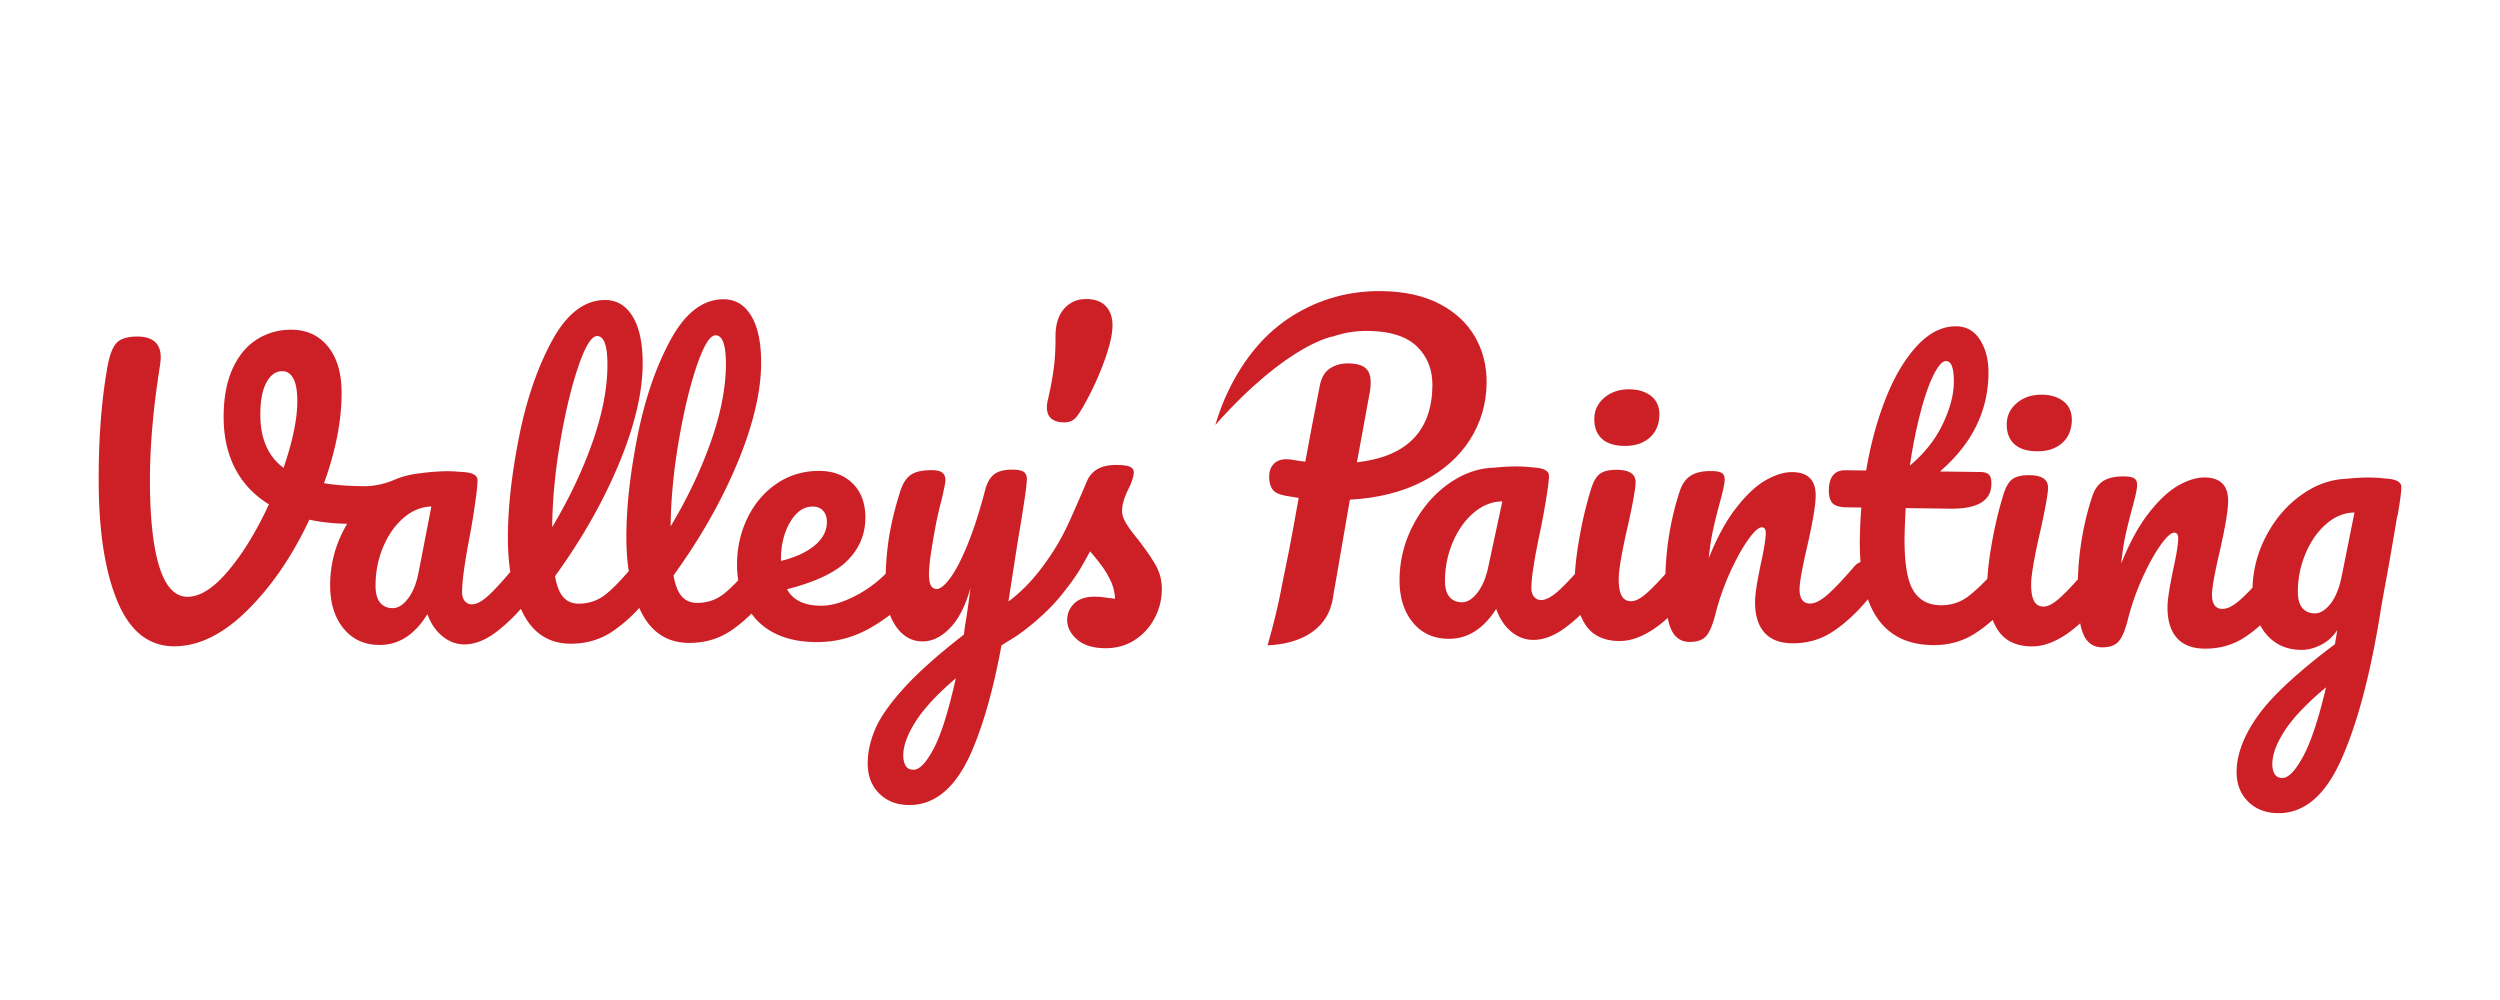 <svg xmlns="http://www.w3.org/2000/svg" width="720" height="288" viewBox="0 0 720 288" preserveAspectRatio="none">
  <g fill="#CC2026">
    <path d="M303.471 106.181c-.366 2.728-.921 5.696-1.667 8.909-.205.839-.304 1.571-.301 2.199.012 1.537.471 2.65 1.382 3.341.91.693 2.133 1.032 3.67 1.022 1.325-.01 2.387-.435 3.184-1.276.797-.843 1.884-2.561 3.263-5.151a85.366 85.366 0 0 0 5.262-11.861c1.438-4.058 2.15-7.307 2.134-9.75-.017-2.303-.674-4.128-1.972-5.481-1.301-1.352-3.206-2.019-5.718-2.004-2.582.018-4.687.972-6.313 2.868-1.628 1.895-2.432 4.588-2.408 8.075.023 3.35-.15 6.386-.516 9.109zM334.607 169.513c-.016-2.44-.605-4.688-1.769-6.739-1.166-2.05-2.875-4.536-5.127-7.451-1.547-1.874-2.69-3.437-3.432-4.688-.741-1.249-1.115-2.399-1.121-3.445-.012-1.744.601-3.878 1.842-6.398.481-.91.859-1.818 1.133-2.729.272-.907.408-1.572.406-1.99-.004-.768-.393-1.324-1.162-1.668-.772-.345-2.133-.509-4.086-.495-4.186.026-6.934 1.58-8.239 4.658-2.061 4.83-3.729 8.642-5.002 11.442-1.273 2.797-2.53 5.214-3.772 7.247-3.44 5.626-7.466 10.88-12.626 15.041-.397.319-.814.612-1.217.924.29-1.949 1.184-7.729 2.692-17.358 1.747-10.271 2.616-16.24 2.605-17.915-.008-.977-.327-1.674-.957-2.088-.63-.413-1.749-.618-3.353-.606-2.302.015-4.027.481-5.173 1.395-1.146.916-1.99 2.418-2.536 4.515-1.631 6.224-3.326 11.468-5.076 15.736-1.753 4.269-3.406 7.454-4.96 9.557-1.558 2.104-2.859 3.158-3.906 3.167-1.465.01-2.207-1.313-2.224-3.966-.01-1.672.185-3.819.587-6.438.401-2.621.87-5.361 1.411-8.226.404-2.097.947-4.439 1.629-7.024.745-3.216 1.118-5.099 1.114-5.659-.006-.978-.31-1.708-.904-2.193-.597-.482-1.663-.722-3.197-.71-2.722.016-4.707.483-5.957 1.399s-2.217 2.42-2.901 4.519c-1.574 4.896-2.696 9.529-3.363 13.891-.478 3.115-.769 6.462-.888 10.017a35.269 35.269 0 0 1-7.747 5.846c-3.999 2.225-7.567 3.347-10.707 3.367-4.885.03-8.21-1.551-9.974-4.752 8.219-2.072 14.045-4.854 17.477-8.331 3.431-3.476 5.131-7.62 5.1-12.437-.027-4.116-1.269-7.369-3.727-9.76-2.459-2.393-5.711-3.574-9.758-3.548-4.536.03-8.591 1.278-12.168 3.744-3.579 2.465-6.365 5.781-8.362 9.944-1.996 4.166-2.978 8.653-2.947 13.468.009 1.529.136 2.975.342 4.355-1.61 1.71-3.036 3.051-4.264 3.992-2.152 1.655-4.66 2.491-7.52 2.509-1.815.013-3.284-.588-4.408-1.801-1.125-1.215-1.941-3.251-2.447-6.108 7.814-10.797 13.988-21.687 18.521-32.672 4.534-10.984 6.774-20.627 6.721-28.935-.039-5.791-1.028-10.23-2.966-13.324-1.94-3.093-4.584-4.629-7.933-4.606-5.932.039-11.016 3.981-15.256 11.822-4.24 7.845-7.424 17.215-9.55 28.116-2.126 10.897-3.163 20.604-3.107 29.118.021 3.305.25 6.385.682 9.232-2.717 3.157-5.005 5.451-6.855 6.872-2.153 1.655-4.659 2.491-7.519 2.51-1.816.013-3.285-.589-4.409-1.801-1.124-1.216-1.941-3.252-2.448-6.109 7.814-10.797 13.989-21.687 18.523-32.674 4.535-10.983 6.774-20.627 6.719-28.932-.038-5.79-1.027-10.232-2.966-13.325-1.94-3.092-4.583-4.628-7.932-4.606-5.933.038-11.017 3.982-15.257 11.823-4.241 7.842-7.424 17.212-9.55 28.114-2.127 10.897-3.164 20.603-3.106 29.116.021 3.315.249 6.399.684 9.253-2.555 3.025-4.632 5.278-6.23 6.746-1.874 1.723-3.473 2.587-4.798 2.594-.837.006-1.519-.305-2.048-.927-.526-.624-.793-1.46-.8-2.507-.021-3.138.745-8.728 2.298-16.764.56-3.059.958-5.47 1.207-7.282 0 0 1.253-7.833.845-8.884-.696-1.798-3.926-1.701-5.415-1.838-2.548-.238-5.14-.137-7.688.075a76.187 76.187 0 0 0-4.293.496c-2.153.299-4.266.83-6.259 1.675l-.012-.014s-3.61 1.789-8.272 1.936c-4.543.009-8.609-.271-12.18-.853 3.426-9.512 5.114-18.281 5.061-26.305-.036-5.583-1.373-9.969-4.011-13.163-2.638-3.191-6.191-4.775-10.655-4.745-3.629.023-6.919.988-9.873 2.891-2.954 1.903-5.272 4.764-6.956 8.574-1.687 3.818-2.51 8.48-2.474 13.994.037 5.511 1.148 10.371 3.34 14.577 2.19 4.209 5.422 7.623 9.696 10.246-3.509 7.63-7.376 13.971-11.598 19.019-4.225 5.055-8.151 7.593-11.778 7.616-3.559.024-6.247-2.733-8.063-8.267-1.815-5.538-2.758-13.644-2.827-24.318-.067-10.186.905-21.569 2.916-34.143.133-1.115.198-1.885.195-2.303-.025-3.979-2.341-5.951-6.947-5.92-2.792.019-4.758.676-5.9 1.974-1.143 1.301-2.017 3.766-2.62 7.396-1.681 9.781-2.481 20.812-2.401 33.091.094 14.376 1.948 25.771 5.562 34.192 3.614 8.419 9.047 12.604 16.305 12.557 7.047-.046 14.056-3.528 21.023-10.445 6.967-6.921 12.893-15.593 17.781-26.023 3.27.718 6.9 1.111 10.883 1.187a36.42 36.42 0 0 0-1.128 2.048c-2.551 5.005-3.806 10.302-3.769 15.88.032 5.094 1.35 9.203 3.953 12.327 2.601 3.121 6.065 4.67 10.393 4.643 5.51-.036 10.063-2.998 13.653-8.883.994 2.714 2.456 4.853 4.385 6.409 1.929 1.558 4.045 2.327 6.349 2.313 2.999-.019 6.096-1.258 9.291-3.724 2.403-1.853 4.708-4.024 6.91-6.513.275.597.552 1.188.855 1.752 3 5.563 7.572 8.323 13.713 8.284 4.464-.03 8.452-1.24 11.96-3.638 2.68-1.828 5.202-4.052 7.572-6.655.279.611.564 1.212.872 1.785 3.002 5.563 7.573 8.323 13.714 8.285 4.464-.03 8.452-1.241 11.961-3.638 2.011-1.371 3.926-2.99 5.764-4.8.613.823 1.269 1.618 2.018 2.343 4.071 3.949 9.772 5.901 17.098 5.854 5.372-.034 10.407-1.392 15.098-4.076a48.583 48.583 0 0 0 5.67-3.763 15.687 15.687 0 0 0 1.757 3.349c2.008 2.882 4.581 4.314 7.72 4.293 2.791-.02 5.436-1.343 7.931-3.978 2.495-2.632 4.422-6.464 5.785-11.499-.595 4.818-1.131 8.523-1.601 11.108l-.298 2.407c-7.431 5.769-13.17 10.885-17.223 15.344-4.053 4.454-6.819 8.397-8.297 11.827-1.478 3.428-2.205 6.781-2.184 10.062.024 3.56 1.158 6.429 3.407 8.613 2.247 2.185 5.15 3.265 8.708 3.24 7.534-.049 13.537-5.319 18.002-15.817 3.374-7.924 6.172-17.979 8.403-30.151.464-.287.9-.613 1.258-.824 1.422-.833 2.831-1.7 4.17-2.664a66.4 66.4 0 0 0 5.147-4.135c.478-.421.952-.851 1.417-1.285 1.964-1.814 3.797-3.741 5.465-5.835a130.79 130.79 0 0 0 1.642-2.097 60.17 60.17 0 0 0 2.682-3.763c.365-.562.721-1.131 1.063-1.708.447-.76.881-1.525 1.311-2.295.229-.413.458-.832.682-1.251.063-.116.715-1.198.663-1.259a65.942 65.942 0 0 1 3.165 3.904 25.64 25.64 0 0 1 2.804 4.642 13.503 13.503 0 0 1 1.238 5.12 93.626 93.626 0 0 1-2.777-.35c-1.224-.166-2.289-.245-3.194-.239-2.583.018-4.532.693-5.847 2.027-1.318 1.335-1.97 2.908-1.958 4.722.012 2.092.985 3.973 2.915 5.633 1.929 1.662 4.709 2.482 8.337 2.458 3.14-.022 5.923-.841 8.357-2.462 2.43-1.62 4.319-3.743 5.664-6.368a17.824 17.824 0 0 0 1.983-8.339zM81.669 134.74c-4.418-3.249-6.649-8.294-6.693-15.133-.026-4.046.545-7.173 1.718-9.38 1.172-2.207 2.701-3.313 4.584-3.324 1.325-.008 2.375.662 3.154 2.019.774 1.354 1.173 3.499 1.193 6.428.033 5.095-1.286 11.559-3.956 19.39zm35.832 37.657c-1.385 1.824-2.843 2.737-4.377 2.749-1.536.011-2.742-.507-3.622-1.546-.88-1.043-1.326-2.642-1.339-4.806-.025-3.909.683-7.611 2.126-11.109 1.441-3.497 3.394-6.318 5.857-8.466 2.462-2.143 5.159-3.261 8.09-3.35l-3.747 19.284c-.608 3.005-1.604 5.422-2.988 7.244zm53.19-45.199c-2.877 8.22-6.768 16.425-11.666 24.622.085-7.885.87-16.126 2.35-24.717 1.478-8.593 3.21-15.792 5.196-21.596s3.78-8.711 5.386-8.723c1.952-.012 2.949 2.634 2.982 7.936.046 6.769-1.372 14.26-4.248 22.478zm34.119-.222c-2.877 8.219-6.766 16.425-11.666 24.621.087-7.885.871-16.125 2.351-24.718 1.478-8.59 3.209-15.79 5.196-21.595 1.985-5.806 3.782-8.713 5.387-8.723 1.952-.011 2.947 2.633 2.982 7.935.044 6.771-1.373 14.261-4.25 22.48zm20.11 34.356c-.028-4.254.838-7.889 2.599-10.9 1.759-3.014 3.929-4.53 6.511-4.546 1.256-.009 2.253.387 2.991 1.186.738.797 1.112 1.861 1.121 3.186.017 2.582-1.156 4.857-3.515 6.827-2.36 1.968-5.596 3.452-9.705 4.458l-.002-.211zm44 54.245c-2.138 4.059-4.079 6.099-5.821 6.11-1.047.005-1.799-.375-2.258-1.138-.461-.767-.693-1.738-.701-2.924-.018-2.793 1.164-6.063 3.548-9.813 2.383-3.746 6.243-7.907 11.589-12.478-2.101 9.436-4.221 16.183-6.357 20.243z"/>
    <g>
      <path d="M423.326 126.668c3.134-4.914 4.739-10.334 4.817-16.268.063-4.952-1.048-9.415-3.332-13.39-2.289-3.969-5.701-7.138-10.239-9.501-4.542-2.359-10.091-3.584-16.649-3.67-9.279-.12-17.806 2.228-25.58 7.046-7.772 4.819-14.012 12.135-18.709 21.949-1.423 2.972-2.613 6.168-3.622 9.538 21.145-23.71 34.03-25.511 34.03-25.511v.001c3.134-1.083 6.49-1.604 10.068-1.56 6.348.083 11.022 1.594 14.02 4.528 2.998 2.936 4.468 6.704 4.407 11.311-.17 13.046-7.419 20.385-21.746 22.012l3.718-20.259c.149-.694.23-1.602.246-2.718.024-1.884-.465-3.269-1.464-4.154-1.001-.885-2.653-1.341-4.955-1.373-2.024-.026-3.792.458-5.305 1.45-1.514.991-2.495 2.671-2.943 5.037-1.795 9.12-3.181 16.392-4.158 21.824-.907-.081-2.195-.271-3.864-.575-.35-.072-.872-.117-1.568-.125-1.536-.02-2.746.421-3.63 1.315-.884.896-1.336 2.111-1.355 3.645-.02 1.466.278 2.673.895 3.623.617.95 1.969 1.613 4.058 1.99-.351-.072.835.116 3.551.569 0 0-2.607 14.839-3.711 19.737-1.123 4.979-1.626 10.002-5.24 22.713-.001.005.008.003.011.002 16.449-.761 18.24-11.449 18.305-11.573.343-.662.368-1.463.521-2.249l4.866-28.121c8.101-.452 15.103-2.212 21.004-5.275 5.901-3.064 10.417-7.051 13.553-11.968zM461.274 126.301c1.447 1.379 3.636 2.086 6.567 2.127 2.997.039 5.418-.75 7.253-2.367 1.835-1.616 2.771-3.819 2.809-6.61.028-2.302-.751-4.091-2.338-5.369-1.59-1.278-3.675-1.931-6.255-1.964-2.861-.039-5.263.75-7.201 2.365-1.941 1.614-2.926 3.643-2.958 6.083-.031 2.445.676 4.356 2.123 5.735zM580.058 127.848c1.448 1.381 3.636 2.088 6.565 2.126 3.002.039 5.418-.747 7.255-2.363 1.833-1.616 2.771-3.822 2.809-6.61.028-2.305-.751-4.095-2.338-5.372-1.59-1.276-3.675-1.931-6.254-1.964-2.863-.038-5.265.752-7.203 2.365-1.94 1.616-2.925 3.643-2.957 6.085-.032 2.442.674 4.352 2.123 5.733z"/>
      <path d="M685.564 176.274c.305-1.949 1.02-5.953 2.146-12.01 1.364-7.742 2.253-12.935 2.669-15.609l.091.043c.01-.047.019-.105.027-.152 0 0 1.405-7.808 1.018-8.865-.659-1.813-3.893-1.779-5.377-1.945-2.544-.288-5.14-.24-7.688-.075-.848.053-1.698.13-2.543.218-4.429.148-8.652 1.585-12.664 4.346-4.332 2.979-7.82 6.946-10.467 11.901-2.54 4.753-3.882 9.8-4.052 15.13-1.413 1.5-2.64 2.71-3.679 3.611-1.941 1.684-3.606 2.517-5.003 2.498-2.023-.026-3.017-1.436-2.98-4.228.026-1.951.739-5.955 2.146-12.007 1.628-7.098 2.461-12.006 2.494-14.728.063-4.535-2.178-6.831-6.713-6.891-2.304-.03-4.845.74-7.62 2.306-2.776 1.573-5.62 4.221-8.528 7.951-2.912 3.729-5.556 8.581-7.936 14.553.317-3.066.701-5.646 1.146-7.731.446-2.09 1.035-4.524 1.771-7.304 1.096-3.895 1.652-6.399 1.666-7.517.014-.976-.258-1.641-.812-1.997-.554-.357-1.529-.546-2.924-.563-2.582-.035-4.595.412-6.037 1.334-1.442.924-2.488 2.393-3.144 4.407-2.499 7.558-3.873 15.529-4.151 23.901-2.039 2.281-3.752 4.051-5.125 5.289-1.906 1.72-3.488 2.572-4.743 2.555-1.327-.018-2.26-.588-2.806-1.713-.541-1.12-.8-2.73-.774-4.824.036-2.721.942-7.907 2.717-15.561 1.406-6.332 2.122-10.37 2.146-12.114.03-2.371-1.733-3.583-5.292-3.629-2.3-.029-3.982.367-5.039 1.193-1.057.821-1.915 2.346-2.572 4.57-1.31 4.241-2.401 8.813-3.268 13.722-.715 4.058-1.146 7.504-1.298 10.354-2.016 2.094-3.835 3.768-5.44 4.999-2.328 1.785-4.992 2.656-7.99 2.618-3.701-.049-6.384-1.548-8.055-4.501-1.672-2.953-2.46-8.057-2.365-15.314.026-1.954.131-4.673.315-8.162l12.769.168c7.885.104 11.858-2.252 11.92-7.066.018-1.326-.216-2.235-.695-2.732-.484-.492-1.284-.748-2.398-.764l-11.723-.151c9.174-7.906 13.832-17.265 13.974-28.083.052-3.906-.744-7.159-2.386-9.763-1.638-2.604-3.925-3.925-6.854-3.964-3.979-.052-7.718 1.783-11.221 5.506-3.502 3.726-6.519 8.745-9.041 15.059-2.525 6.319-4.432 13.308-5.716 20.967l-5.968-.078c-3.138-.041-4.733 1.893-4.785 5.8-.021 1.674.329 2.898 1.053 3.678.721.777 2.132 1.178 4.224 1.205l4.081.054a138.813 138.813 0 0 0-.435 9.31c-.03 2.261.047 4.378.202 6.39-.629.217-1.221.612-1.77 1.233-3.257 3.794-5.858 6.533-7.797 8.217-1.944 1.688-3.61 2.521-5.005 2.5-2.024-.026-3.019-1.434-2.982-4.226.026-1.952.741-5.956 2.147-12.01 1.626-7.097 2.459-12.006 2.495-14.728.058-4.533-2.181-6.832-6.717-6.889-2.301-.03-4.841.738-7.617 2.309-2.78 1.568-5.621 4.218-8.531 7.949-2.911 3.729-5.555 8.58-7.936 14.551.317-3.066.701-5.645 1.148-7.73a157.017 157.017 0 0 1 1.771-7.304c1.097-3.895 1.652-6.4 1.668-7.518.01-.976-.26-1.642-.813-1.997-.554-.358-1.529-.544-2.926-.563-2.58-.033-4.592.412-6.033 1.336-1.443.924-2.492 2.393-3.147 4.407-2.498 7.56-3.87 15.528-4.147 23.897-2.042 2.282-3.754 4.051-5.128 5.291-1.904 1.719-3.486 2.572-4.743 2.556-1.325-.019-2.26-.587-2.804-1.714-.545-1.12-.803-2.729-.774-4.824.035-2.721.94-7.906 2.715-15.561 1.406-6.332 2.123-10.37 2.146-12.115.032-2.37-1.732-3.583-5.289-3.627-2.303-.03-3.984.367-5.041 1.189-1.057.822-1.915 2.348-2.57 4.573-1.311 4.24-2.402 8.814-3.27 13.722-.729 4.136-1.162 7.639-1.305 10.521-.896.988-1.725 1.873-2.483 2.653a46.455 46.455 0 0 1-2.431 2.342c-1.904 1.685-3.523 2.519-4.848 2.501a2.967 2.967 0 0 1-.598-.068c-.567-.122-1.044-.424-1.43-.9-.387-.476-.623-1.067-.713-1.775a5.755 5.755 0 0 1-.041-.747c.042-3.139.916-8.711 2.626-16.715.149-.732.285-1.421.415-2.081.032-.167.063-.317.095-.479a266.718 266.718 0 0 0 .348-1.848c.078-.424.153-.839.22-1.22l.083-.492c.051-.296.102-.587.144-.858.015-.089.033-.193.046-.278 0 0 1.405-7.809 1.02-8.864-.661-1.813-3.895-1.78-5.379-1.947-2.544-.286-5.138-.239-7.688-.075-.826.052-1.652.127-2.478.21-3.396.083-6.67.923-9.822 2.537-.061.03-.124.054-.184.085-.269.14-.527.294-.79.446-.185.103-.369.199-.552.31-.517.309-1.024.631-1.521.974a31.891 31.891 0 0 0-7.133 6.743 36.04 36.04 0 0 0-3.333 5.158c-2.646 4.954-4.006 10.224-4.078 15.805-.066 5.094 1.17 9.227 3.711 12.4 2.539 3.174 5.973 4.788 10.3 4.844 3.444.045 6.537-1.061 9.275-3.313 1.643-1.352 3.159-3.121 4.548-5.301.237.684.503 1.332.798 1.944.883 1.837 2.038 3.354 3.462 4.552 1.424 1.195 2.962 1.952 4.612 2.266a9.651 9.651 0 0 0 1.689.169c2.999.039 6.121-1.138 9.363-3.541a47.527 47.527 0 0 0 4.32-3.643c.368.915.797 1.771 1.292 2.565 2.016 3.234 5.292 4.884 9.827 4.941 4.404.06 9.083-2.164 14.034-6.647.202 1.003.439 1.896.723 2.653 1.045 2.806 2.894 4.226 5.545 4.259 2.163.028 3.757-.525 4.785-1.665 1.025-1.137 1.943-3.339 2.755-6.612a72.175 72.175 0 0 1 4.291-12.083c1.759-3.813 3.475-6.881 5.146-9.195 1.668-2.319 2.959-3.47 3.864-3.461.768.013 1.146.576 1.132 1.692-.023 1.672-.517 4.704-1.48 9.088-1.044 5.01-1.576 8.494-1.601 10.447-.053 3.906.815 6.899 2.604 8.983 1.786 2.08 4.459 3.144 8.017 3.191 4.397.056 8.336-1.078 11.82-3.405 3.486-2.325 6.752-5.319 9.799-8.979.089-.1.15-.226.234-.332 3.095 8.687 9.298 13.121 18.65 13.244 4.604.058 8.701-1.073 12.29-3.399a40.922 40.922 0 0 0 5.012-3.847c.377.959.821 1.85 1.336 2.671 2.017 3.238 5.292 4.886 9.827 4.944 4.404.058 9.083-2.164 14.037-6.647.199 1.003.438 1.895.721 2.653 1.042 2.805 2.893 4.224 5.543 4.26 2.163.026 3.761-.526 4.785-1.666 1.027-1.138 1.944-3.342 2.756-6.61a72.036 72.036 0 0 1 4.291-12.086c1.761-3.813 3.476-6.881 5.146-9.196 1.669-2.317 2.958-3.471 3.865-3.458.767.009 1.144.573 1.129 1.689-.021 1.674-.516 4.703-1.479 9.087-1.042 5.011-1.577 8.495-1.602 10.447-.052 3.908.816 6.904 2.605 8.984 1.784 2.084 4.459 3.146 8.019 3.191 4.395.058 8.334-1.077 11.82-3.403 1.458-.975 2.87-2.092 4.251-3.3.432.784.911 1.531 1.466 2.223 2.539 3.174 5.974 4.787 10.3 4.843 1.883.024 3.792-.457 5.724-1.442 1.931-.986 3.503-2.414 4.713-4.282l-.68 4.074c-10.854 8.161-18.271 15.061-22.252 20.696-3.981 5.635-6.004 10.93-6.069 15.883-.046 3.56 1.033 6.453 3.237 8.68 2.204 2.229 5.085 3.364 8.643 3.411 7.536.098 13.622-5.04 18.258-15.413 4.637-10.37 8.398-24.539 11.285-42.505zm-260.144-5.482c-1.108 1.403-2.254 2.244-3.434 2.537-.329.082-.661.13-.997.125-1.151-.014-2.113-.321-2.883-.92a4.31 4.31 0 0 1-.707-.697c-.859-1.059-1.272-2.665-1.246-4.828.052-3.909.831-7.596 2.343-11.067.756-1.732 1.635-3.296 2.639-4.688a19.963 19.963 0 0 1 3.385-3.659 15.696 15.696 0 0 1 1.918-1.379c1.957-1.184 4.037-1.787 6.234-1.811l-4.122 19.205a24.916 24.916 0 0 1-.57 2.133c-.642 2.018-1.496 3.701-2.56 5.049zm131.504-62.926c1.322-2.601 2.511-3.89 3.558-3.878 1.533.021 2.275 2.089 2.221 6.208-.046 3.627-1.129 7.642-3.243 12.047-2.118 4.403-5.258 8.355-9.421 11.861.841-5.642 1.869-10.772 3.08-15.398 1.212-4.626 2.481-8.239 3.805-10.84zm114.334 65.92c-1.49 1.933-3.04 2.889-4.643 2.868-1.538-.021-2.733-.559-3.592-1.616-.858-1.06-1.273-2.667-1.246-4.831.051-3.907.832-7.596 2.344-11.064 1.511-3.47 3.499-6.252 5.97-8.351 2.469-2.095 5.135-3.159 7.998-3.192l-3.584 17.854c-.675 3.621-1.759 6.395-3.247 8.332zm-7.955 44.067c-2.251 4.16-4.251 6.228-5.994 6.203-1.047-.012-1.793-.407-2.236-1.18-.443-.774-.656-1.755-.64-2.939.036-2.79 1.263-6.021 3.684-9.686 2.42-3.669 6.345-7.77 11.781-12.304-2.145 9.115-4.343 15.748-6.595 19.906z"/>
    </g>
  </g>
</svg>
